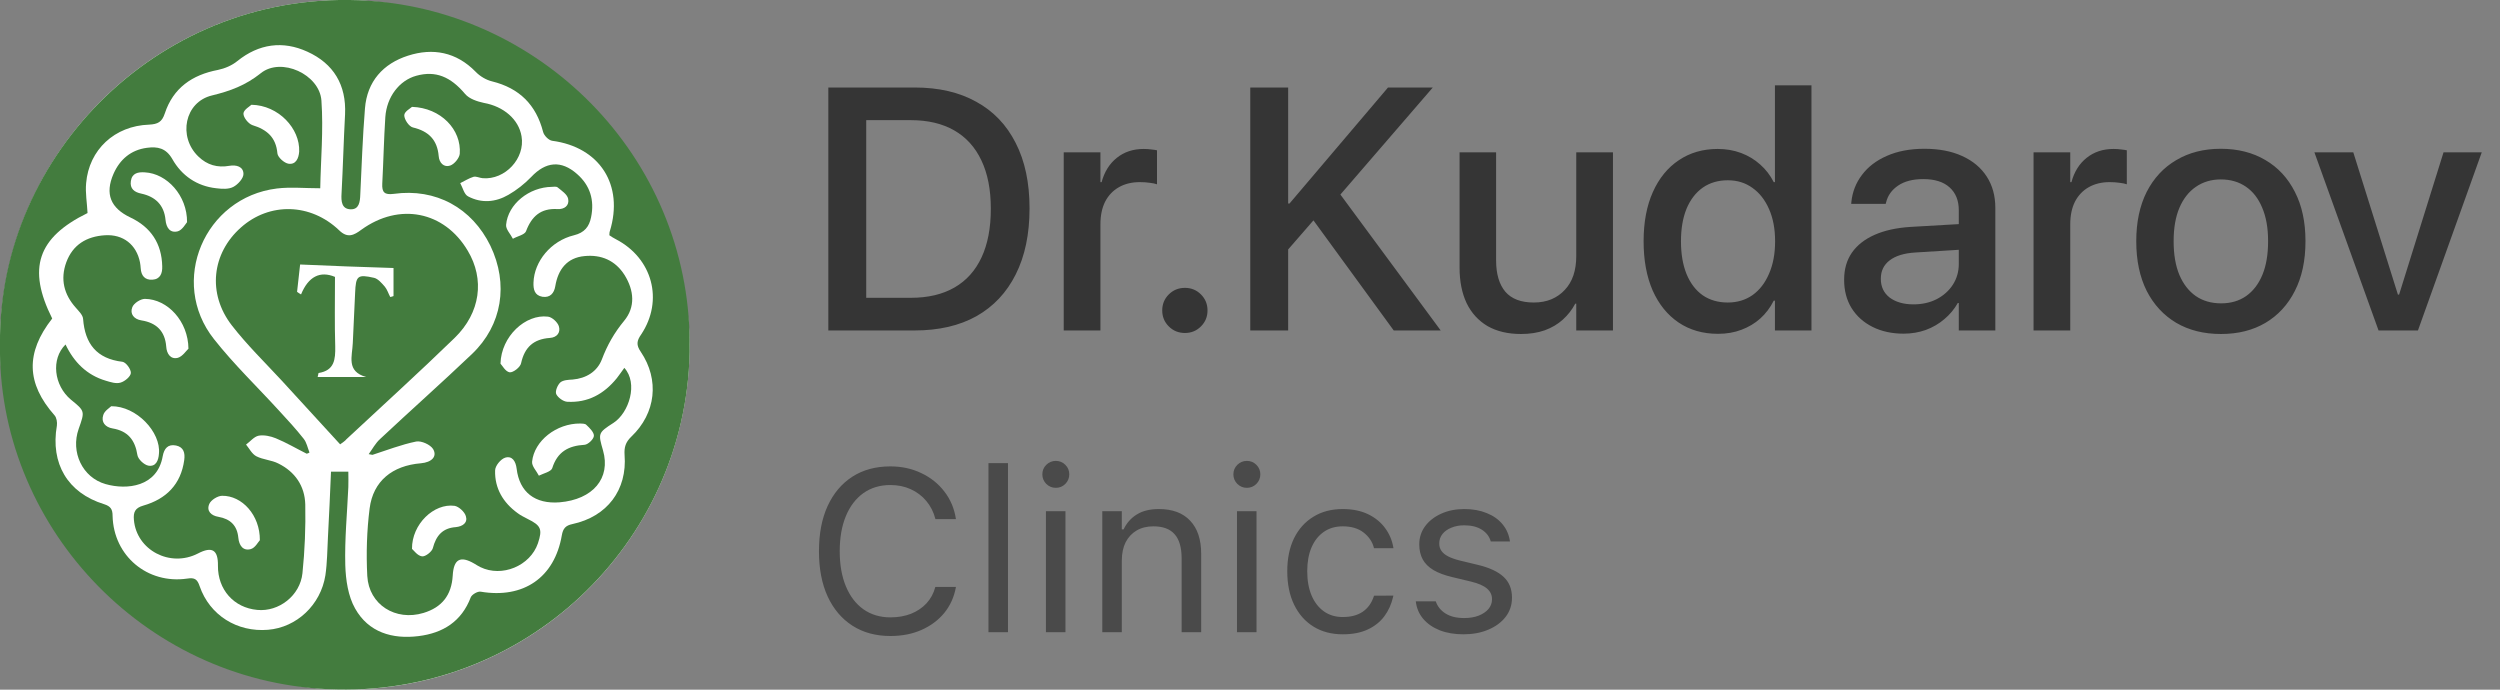 <?xml version="1.0" encoding="UTF-8"?> <svg xmlns="http://www.w3.org/2000/svg" width="174" height="48" viewBox="0 0 174 48" fill="none"><rect x="0" y="0" width="174" height="48" fill="#808080" stroke="none"/><rect width="48" height="48" rx="24" fill="white"></rect><g clip-path="url(#clip0_53_591)"><path d="M-0.001 23.91C-0.131 10.743 11.258 -0.879 25.612 0.049C37.946 0.846 48.293 11.28 47.999 24.545C47.706 37.892 36.464 48.618 22.81 47.967C9.808 47.365 -0.212 36.395 -0.001 23.91ZM3.633 22.169C1.759 24.561 1.841 26.694 3.796 28.907C3.942 29.07 3.991 29.396 3.959 29.624C3.502 32.26 4.708 34.311 7.25 35.093C7.706 35.239 7.836 35.451 7.836 35.906C7.902 38.69 10.264 40.675 13.034 40.269C13.555 40.187 13.735 40.317 13.898 40.806C14.598 42.824 16.505 44.012 18.655 43.833C20.643 43.67 22.321 42.108 22.647 40.041C22.777 39.162 22.777 38.267 22.826 37.371C22.908 35.858 22.973 34.36 23.038 32.83C23.462 32.83 23.804 32.83 24.244 32.83C24.244 33.205 24.26 33.546 24.244 33.904C24.162 35.711 23.983 37.534 24.032 39.341C24.065 40.366 24.227 41.489 24.716 42.352C25.645 44.012 27.307 44.501 29.132 44.273C30.843 44.061 32.13 43.247 32.765 41.571C32.847 41.375 33.238 41.148 33.45 41.18C36.431 41.685 38.598 40.203 39.103 37.257C39.185 36.785 39.364 36.574 39.837 36.476C42.264 35.955 43.665 34.1 43.47 31.658C43.437 31.137 43.535 30.779 43.942 30.389C45.653 28.761 45.914 26.433 44.594 24.48C44.268 24.008 44.317 23.715 44.627 23.276C46.207 20.899 45.409 17.97 42.867 16.651C42.704 16.57 42.557 16.472 42.411 16.374C42.427 16.244 42.411 16.163 42.443 16.098C43.437 12.875 41.743 10.238 38.435 9.799C38.191 9.766 37.865 9.44 37.8 9.18C37.311 7.292 36.154 6.136 34.248 5.664C33.84 5.567 33.401 5.306 33.107 4.997C31.755 3.613 30.126 3.32 28.399 3.874C26.672 4.427 25.547 5.664 25.401 7.552C25.238 9.554 25.172 11.556 25.075 13.559C25.058 14.047 24.993 14.584 24.407 14.568C23.771 14.551 23.739 13.998 23.771 13.477C23.869 11.638 23.918 9.799 24.016 7.959C24.113 5.908 23.217 4.427 21.392 3.597C19.682 2.816 18.02 3.044 16.521 4.248C16.146 4.557 15.641 4.769 15.168 4.867C13.376 5.209 12.056 6.12 11.47 7.894C11.274 8.496 10.981 8.643 10.378 8.675C7.967 8.757 6.191 10.433 5.995 12.745C5.93 13.428 6.06 14.128 6.093 14.828C2.606 16.537 1.889 18.686 3.633 22.169Z" fill="#437C3E"></path><path d="M25.661 31.609C25.922 31.251 26.133 30.844 26.459 30.551C28.577 28.566 30.744 26.645 32.846 24.643C34.964 22.625 35.404 19.76 34.133 17.107C32.846 14.47 30.337 13.086 27.404 13.493C26.769 13.575 26.573 13.396 26.606 12.777C26.687 11.231 26.72 9.685 26.818 8.155C26.915 6.739 27.795 5.599 28.968 5.274C30.321 4.899 31.363 5.339 32.374 6.543C32.667 6.885 33.221 7.064 33.677 7.162C35.046 7.406 36.105 8.301 36.3 9.489C36.561 11.019 35.16 12.533 33.596 12.403C33.384 12.387 33.139 12.256 32.96 12.305C32.634 12.403 32.341 12.598 32.032 12.745C32.211 13.07 32.309 13.542 32.586 13.672C33.514 14.161 34.492 14.079 35.388 13.559C35.958 13.233 36.512 12.793 36.968 12.322C37.979 11.247 39.054 11.133 40.162 12.11C41.074 12.907 41.384 13.933 41.139 15.121C41.009 15.772 40.683 16.195 39.95 16.374C38.337 16.765 37.18 18.197 37.131 19.662C37.115 20.134 37.197 20.558 37.751 20.655C38.288 20.736 38.565 20.411 38.647 19.923C38.842 18.751 39.461 17.937 40.683 17.823C41.84 17.709 42.818 18.116 43.469 19.141C44.137 20.216 44.235 21.371 43.437 22.332C42.752 23.162 42.264 24.024 41.889 25.017C41.563 25.864 40.797 26.336 39.852 26.417C39.559 26.433 39.201 26.45 39.005 26.612C38.809 26.791 38.63 27.215 38.712 27.426C38.826 27.67 39.201 27.947 39.478 27.963C40.911 28.045 42.036 27.426 42.932 26.319C43.111 26.092 43.274 25.847 43.453 25.603C44.431 26.677 43.779 28.728 42.704 29.428C41.612 30.128 41.628 30.161 41.97 31.349C42.524 33.286 41.27 34.767 38.94 34.962C37.245 35.093 36.154 34.263 35.958 32.618C35.893 32.098 35.649 31.707 35.16 31.854C34.85 31.951 34.459 32.423 34.459 32.749C34.427 33.986 35.013 34.979 36.023 35.711C36.235 35.874 36.48 35.988 36.724 36.118C37.653 36.574 37.767 36.834 37.441 37.811C36.903 39.39 34.932 40.203 33.433 39.471C33.286 39.406 33.156 39.308 33.009 39.227C32.032 38.657 31.575 38.918 31.51 40.057C31.429 41.424 30.761 42.271 29.474 42.661C27.535 43.247 25.677 42.092 25.563 40.09C25.482 38.527 25.53 36.932 25.726 35.386C25.97 33.481 27.306 32.407 29.294 32.244C30.044 32.179 30.451 31.772 30.142 31.251C29.946 30.942 29.327 30.665 28.968 30.73C27.926 30.942 26.932 31.333 25.922 31.658C25.808 31.642 25.742 31.626 25.661 31.609ZM28.675 7.438C28.577 7.536 28.137 7.764 28.137 8.024C28.137 8.317 28.463 8.806 28.74 8.871C29.832 9.131 30.435 9.733 30.532 10.857C30.565 11.345 30.907 11.67 31.331 11.524C31.624 11.426 31.966 11.003 31.999 10.71C32.129 9.017 30.679 7.504 28.675 7.438ZM34.834 25.31C34.948 25.424 35.176 25.864 35.469 25.913C35.714 25.945 36.219 25.554 36.268 25.278C36.512 24.171 37.131 23.601 38.272 23.52C38.777 23.487 39.038 23.129 38.891 22.69C38.793 22.413 38.419 22.071 38.142 22.039C36.577 21.843 34.883 23.406 34.834 25.31ZM40.39 29.477C38.728 29.461 37.18 30.682 37.034 32.13C37.001 32.44 37.343 32.781 37.506 33.107C37.832 32.944 38.353 32.83 38.435 32.586C38.793 31.447 39.559 31.023 40.683 30.958C40.928 30.942 41.319 30.568 41.335 30.34C41.351 30.096 41.042 29.786 40.814 29.575C40.716 29.461 40.471 29.493 40.39 29.477ZM38.419 13.005C36.822 13.021 35.355 14.21 35.225 15.642C35.192 15.951 35.535 16.293 35.697 16.619C36.007 16.439 36.512 16.342 36.61 16.098C37.001 15.056 37.636 14.486 38.793 14.551C39.282 14.584 39.641 14.307 39.543 13.835C39.478 13.526 39.103 13.282 38.826 13.054C38.728 12.956 38.516 13.005 38.419 13.005ZM28.675 38.201C28.805 38.315 29.066 38.69 29.376 38.722C29.604 38.755 30.06 38.397 30.125 38.153C30.353 37.274 30.809 36.753 31.722 36.688C32.211 36.639 32.569 36.378 32.423 35.923C32.341 35.63 31.934 35.255 31.64 35.206C30.207 35.011 28.659 36.476 28.675 38.201Z" fill="#437C3E"></path><path d="M21.344 31.577C20.628 31.219 19.943 30.812 19.194 30.503C18.835 30.356 18.379 30.258 18.004 30.323C17.678 30.389 17.418 30.73 17.125 30.942C17.353 31.219 17.532 31.593 17.841 31.756C18.314 32 18.9 32.016 19.373 32.26C20.53 32.83 21.214 33.823 21.247 35.109C21.279 36.704 21.214 38.315 21.051 39.894C20.888 41.457 19.405 42.596 17.907 42.45C16.277 42.303 15.153 41.034 15.169 39.373C15.186 38.267 14.762 38.006 13.768 38.527C11.829 39.52 9.499 38.283 9.32 36.183C9.271 35.646 9.401 35.353 9.972 35.19C11.569 34.734 12.595 33.709 12.823 32.016C12.888 31.528 12.79 31.121 12.253 31.007C11.682 30.893 11.422 31.219 11.324 31.756C10.949 33.888 8.831 34.116 7.349 33.693C5.735 33.237 4.905 31.463 5.475 29.852C5.915 28.614 5.915 28.614 4.937 27.817C3.748 26.824 3.536 24.985 4.562 23.976C5.149 25.213 6.045 26.108 7.365 26.498C7.691 26.596 8.082 26.726 8.391 26.629C8.685 26.547 9.092 26.206 9.108 25.961C9.124 25.701 8.766 25.213 8.522 25.18C6.729 24.968 5.915 23.927 5.784 22.201C5.768 21.925 5.475 21.648 5.279 21.42C4.448 20.492 4.188 19.434 4.611 18.262C5.067 17.025 6.029 16.456 7.3 16.374C8.571 16.293 9.499 17.025 9.744 18.262C9.776 18.393 9.776 18.539 9.793 18.669C9.825 19.19 10.086 19.5 10.607 19.467C11.161 19.434 11.308 19.011 11.291 18.539C11.259 16.944 10.493 15.805 9.076 15.137C7.707 14.486 7.283 13.51 7.902 12.094C8.342 11.101 9.108 10.433 10.232 10.287C10.966 10.189 11.552 10.303 11.992 11.068C12.644 12.224 13.703 12.956 15.055 13.103C15.446 13.152 15.919 13.184 16.245 13.005C16.554 12.842 16.945 12.419 16.945 12.11C16.945 11.589 16.44 11.459 15.968 11.54C15.137 11.687 14.42 11.491 13.801 10.889C12.383 9.522 12.839 7.097 14.762 6.641C16.033 6.332 17.092 5.941 18.151 5.095C19.569 3.955 22.241 5.176 22.371 6.999C22.518 9.066 22.322 11.149 22.289 13.103C21.198 13.103 20.22 13.005 19.275 13.119C14.224 13.738 11.731 19.613 14.892 23.601C16.277 25.359 17.907 26.922 19.422 28.582C20.008 29.217 20.595 29.852 21.133 30.535C21.344 30.796 21.41 31.17 21.54 31.495C21.475 31.544 21.41 31.561 21.344 31.577ZM13.116 24.269C13.1 22.364 11.666 20.818 10.086 20.802C9.776 20.802 9.304 21.111 9.206 21.388C9.027 21.843 9.32 22.218 9.841 22.299C10.884 22.462 11.487 23.048 11.569 24.122C11.601 24.627 11.878 25.034 12.383 24.903C12.709 24.806 12.97 24.399 13.116 24.269ZM7.74 28.273C7.625 28.387 7.267 28.598 7.186 28.891C7.023 29.38 7.332 29.738 7.837 29.819C8.896 29.998 9.401 30.616 9.564 31.674C9.613 31.968 10.021 32.342 10.314 32.407C10.852 32.505 11.031 32.049 11.063 31.577C11.21 30.079 9.499 28.256 7.74 28.273ZM13.019 15.463C13.035 13.607 11.617 12.077 10.086 11.996C9.613 11.963 9.19 12.045 9.108 12.598C9.027 13.135 9.353 13.38 9.841 13.477C10.819 13.689 11.422 14.275 11.52 15.3C11.569 15.837 11.829 16.244 12.383 16.098C12.693 16 12.921 15.577 13.019 15.463ZM17.499 7.292C17.401 7.39 16.962 7.634 16.945 7.894C16.929 8.171 17.287 8.61 17.564 8.708C18.575 9.017 19.21 9.554 19.308 10.678C19.34 10.954 19.78 11.345 20.074 11.394C20.579 11.475 20.791 11.036 20.823 10.547C20.888 8.952 19.389 7.325 17.499 7.292ZM18.086 37.599C18.102 35.858 16.848 34.49 15.463 34.507C15.153 34.507 14.681 34.8 14.566 35.076C14.355 35.565 14.697 35.89 15.202 35.971C16.033 36.118 16.505 36.574 16.587 37.42C16.636 37.957 16.913 38.364 17.45 38.218C17.76 38.136 17.972 37.713 18.086 37.599Z" fill="#437C3E"></path><path d="M23.674 30.926C22.289 29.412 20.953 27.963 19.617 26.498C18.444 25.229 17.189 24.008 16.13 22.641C14.419 20.427 14.745 17.628 16.765 15.837C18.753 14.063 21.621 14.128 23.609 16.033C24.195 16.602 24.635 16.374 25.157 15.984C27.796 14.079 30.924 14.698 32.554 17.449C33.743 19.434 33.45 21.762 31.641 23.52C29.181 25.913 26.623 28.224 24.114 30.568C24.016 30.698 23.869 30.779 23.674 30.926ZM20.888 18.409C20.822 18.962 20.757 19.646 20.676 20.313C20.774 20.378 20.855 20.444 20.953 20.492C21.458 19.255 22.273 18.832 23.315 19.272C23.315 20.932 23.283 22.527 23.332 24.106C23.348 25.017 23.283 25.782 22.175 25.961C22.159 25.961 22.159 26.059 22.11 26.238C23.25 26.238 24.374 26.238 25.482 26.238C24.081 25.847 24.521 24.789 24.554 23.878C24.602 22.722 24.668 21.55 24.716 20.395C24.765 19.19 24.88 19.076 26.036 19.337C26.313 19.402 26.574 19.711 26.786 19.955C26.949 20.151 27.03 20.427 27.16 20.671C27.242 20.655 27.307 20.639 27.389 20.606C27.389 19.89 27.389 19.174 27.389 18.653C25.189 18.588 23.12 18.507 20.888 18.409Z" fill="#437C3E"></path></g><path d="M57.652 23V6.09H63.652C65.332 6.09 66.766 6.422 67.953 7.086C69.148 7.742 70.062 8.699 70.695 9.957C71.336 11.207 71.656 12.719 71.656 14.492V14.516C71.656 16.297 71.336 17.824 70.695 19.098C70.062 20.363 69.152 21.332 67.965 22.004C66.777 22.668 65.34 23 63.652 23H57.652ZM60.289 20.727H63.395C64.59 20.727 65.602 20.488 66.43 20.012C67.258 19.535 67.887 18.836 68.316 17.914C68.746 16.992 68.961 15.867 68.961 14.539V14.516C68.961 13.195 68.742 12.078 68.305 11.164C67.875 10.25 67.246 9.555 66.418 9.078C65.59 8.602 64.582 8.363 63.395 8.363H60.289V20.727ZM74.035 23V10.602H76.59V12.676H76.672C76.867 11.957 77.219 11.395 77.727 10.988C78.242 10.574 78.867 10.367 79.602 10.367C79.789 10.367 79.965 10.379 80.129 10.402C80.293 10.418 80.426 10.438 80.527 10.461V12.828C80.402 12.781 80.234 12.746 80.023 12.723C79.812 12.691 79.582 12.676 79.332 12.676C78.777 12.676 78.293 12.793 77.879 13.027C77.465 13.262 77.144 13.598 76.918 14.035C76.699 14.473 76.59 14.996 76.59 15.605V23H74.035ZM82.473 23.176C82.027 23.176 81.652 23.023 81.348 22.719C81.043 22.414 80.891 22.043 80.891 21.605C80.891 21.168 81.043 20.797 81.348 20.492C81.652 20.188 82.027 20.035 82.473 20.035C82.91 20.035 83.281 20.188 83.586 20.492C83.891 20.797 84.043 21.168 84.043 21.605C84.043 22.043 83.891 22.414 83.586 22.719C83.281 23.023 82.91 23.176 82.473 23.176ZM89.481 17.562L89.457 14.164H89.75L96.606 6.09H99.723L93.137 13.719L92.621 13.953L89.481 17.562ZM87.019 23V6.09H89.656V23H87.019ZM97.004 23L91.133 14.949L93.008 13.156L100.273 23H97.004ZM105.863 23.246C104.949 23.246 104.172 23.062 103.531 22.695C102.898 22.32 102.414 21.789 102.078 21.102C101.75 20.406 101.586 19.582 101.586 18.629V10.602H104.129V18.125C104.129 19.07 104.344 19.797 104.773 20.305C105.203 20.805 105.863 21.055 106.754 21.055C107.207 21.055 107.613 20.98 107.973 20.832C108.34 20.676 108.652 20.457 108.91 20.176C109.176 19.895 109.375 19.559 109.508 19.168C109.641 18.77 109.707 18.328 109.707 17.844V10.602H112.262V23H109.707V21.137H109.637C109.418 21.551 109.133 21.918 108.781 22.238C108.43 22.559 108.008 22.809 107.516 22.988C107.031 23.16 106.48 23.246 105.863 23.246ZM119.574 23.234C118.527 23.234 117.613 22.973 116.832 22.449C116.059 21.926 115.457 21.184 115.027 20.223C114.605 19.254 114.395 18.113 114.395 16.801V16.789C114.395 15.469 114.609 14.328 115.039 13.367C115.469 12.406 116.07 11.668 116.844 11.152C117.617 10.629 118.52 10.367 119.551 10.367C120.137 10.367 120.68 10.461 121.18 10.648C121.68 10.836 122.121 11.102 122.504 11.445C122.895 11.789 123.211 12.199 123.453 12.676H123.535V5.938H126.078V23H123.535V20.926H123.453C123.211 21.41 122.898 21.824 122.516 22.168C122.141 22.504 121.703 22.766 121.203 22.953C120.711 23.141 120.168 23.234 119.574 23.234ZM120.254 21.055C120.91 21.055 121.484 20.883 121.977 20.539C122.469 20.188 122.852 19.691 123.125 19.051C123.406 18.41 123.547 17.66 123.547 16.801V16.789C123.547 15.93 123.406 15.184 123.125 14.551C122.844 13.91 122.457 13.418 121.965 13.074C121.48 12.723 120.91 12.547 120.254 12.547C119.582 12.547 119 12.719 118.508 13.062C118.023 13.406 117.648 13.895 117.383 14.527C117.125 15.16 116.996 15.914 116.996 16.789V16.801C116.996 17.676 117.125 18.434 117.383 19.074C117.648 19.715 118.023 20.207 118.508 20.551C119 20.887 119.582 21.055 120.254 21.055ZM132.488 23.223C131.676 23.223 130.957 23.066 130.332 22.754C129.707 22.441 129.219 22.004 128.867 21.441C128.523 20.879 128.352 20.227 128.352 19.484V19.461C128.352 18.734 128.531 18.109 128.891 17.586C129.258 17.062 129.785 16.648 130.473 16.344C131.16 16.039 131.992 15.855 132.969 15.793L137.633 15.523V17.305L133.309 17.574C132.527 17.621 131.93 17.805 131.516 18.125C131.109 18.438 130.906 18.859 130.906 19.391V19.414C130.906 19.961 131.113 20.395 131.527 20.715C131.949 21.027 132.5 21.184 133.18 21.184C133.781 21.184 134.32 21.062 134.797 20.82C135.273 20.57 135.648 20.234 135.922 19.812C136.195 19.383 136.332 18.902 136.332 18.371V14.633C136.332 13.953 136.117 13.422 135.688 13.039C135.266 12.656 134.656 12.465 133.859 12.465C133.133 12.465 132.547 12.617 132.102 12.922C131.664 13.219 131.387 13.609 131.27 14.094L131.246 14.188H128.844L128.855 14.059C128.926 13.355 129.172 12.727 129.594 12.172C130.016 11.609 130.594 11.168 131.328 10.848C132.07 10.52 132.941 10.355 133.941 10.355C134.957 10.355 135.832 10.523 136.566 10.859C137.309 11.195 137.879 11.672 138.277 12.289C138.676 12.906 138.875 13.633 138.875 14.469V23H136.332V21.09H136.262C136.02 21.52 135.707 21.895 135.324 22.215C134.949 22.535 134.52 22.785 134.035 22.965C133.551 23.137 133.035 23.223 132.488 23.223ZM141.535 23V10.602H144.09V12.676H144.172C144.367 11.957 144.719 11.395 145.227 10.988C145.742 10.574 146.367 10.367 147.102 10.367C147.289 10.367 147.465 10.379 147.629 10.402C147.793 10.418 147.926 10.438 148.027 10.461V12.828C147.902 12.781 147.734 12.746 147.523 12.723C147.312 12.691 147.082 12.676 146.832 12.676C146.277 12.676 145.793 12.793 145.379 13.027C144.965 13.262 144.645 13.598 144.418 14.035C144.199 14.473 144.09 14.996 144.09 15.605V23H141.535ZM154.578 23.246C153.391 23.246 152.355 22.988 151.473 22.473C150.59 21.949 149.902 21.207 149.41 20.246C148.926 19.277 148.684 18.129 148.684 16.801V16.777C148.684 15.457 148.926 14.316 149.41 13.355C149.902 12.395 150.59 11.656 151.473 11.141C152.355 10.617 153.387 10.355 154.566 10.355C155.754 10.355 156.789 10.617 157.672 11.141C158.555 11.656 159.238 12.395 159.723 13.355C160.215 14.309 160.461 15.449 160.461 16.777V16.801C160.461 18.137 160.215 19.285 159.723 20.246C159.238 21.207 158.555 21.949 157.672 22.473C156.797 22.988 155.766 23.246 154.578 23.246ZM154.59 21.113C155.262 21.113 155.84 20.945 156.324 20.609C156.816 20.266 157.195 19.773 157.461 19.133C157.727 18.492 157.859 17.715 157.859 16.801V16.777C157.859 15.871 157.723 15.098 157.449 14.457C157.184 13.816 156.805 13.328 156.312 12.992C155.82 12.656 155.238 12.488 154.566 12.488C153.91 12.488 153.332 12.66 152.832 13.004C152.34 13.34 151.957 13.828 151.684 14.469C151.418 15.102 151.285 15.871 151.285 16.777V16.801C151.285 17.715 151.418 18.492 151.684 19.133C151.957 19.773 152.34 20.266 152.832 20.609C153.324 20.945 153.91 21.113 154.59 21.113ZM165.547 23L161.082 10.602H163.789L166.895 20.504H166.977L170.07 10.602H172.73L168.289 23H165.547Z" fill="#353535"></path><path d="M61.977 44.266C60.956 44.266 60.073 44.026 59.328 43.547C58.583 43.068 58.008 42.388 57.602 41.508C57.2 40.628 57 39.583 57 38.375V38.359C57 37.146 57.2 36.099 57.602 35.219C58.008 34.339 58.581 33.659 59.32 33.18C60.065 32.7 60.948 32.461 61.969 32.461C62.76 32.461 63.479 32.617 64.125 32.93C64.776 33.237 65.312 33.667 65.734 34.219C66.156 34.766 66.422 35.398 66.531 36.117L66.523 36.133H65.109L65.102 36.117C64.977 35.633 64.766 35.216 64.469 34.867C64.172 34.513 63.81 34.24 63.383 34.047C62.961 33.854 62.49 33.758 61.969 33.758C61.25 33.758 60.625 33.945 60.094 34.32C59.568 34.695 59.161 35.227 58.875 35.914C58.589 36.602 58.445 37.417 58.445 38.359V38.375C58.445 39.312 58.589 40.125 58.875 40.812C59.161 41.5 59.568 42.031 60.094 42.406C60.625 42.781 61.253 42.969 61.977 42.969C62.503 42.969 62.979 42.885 63.406 42.719C63.833 42.547 64.193 42.305 64.484 41.992C64.776 41.675 64.979 41.3 65.094 40.867L65.109 40.852H66.531V40.867C66.406 41.555 66.135 42.154 65.719 42.664C65.302 43.169 64.773 43.562 64.133 43.844C63.497 44.125 62.779 44.266 61.977 44.266ZM68.797 44V32.234H70.156V44H68.797ZM72.797 44V35.578H74.156V44H72.797ZM73.484 33.953C73.229 33.953 73.008 33.862 72.82 33.68C72.638 33.492 72.547 33.271 72.547 33.016C72.547 32.755 72.638 32.534 72.82 32.352C73.008 32.169 73.229 32.078 73.484 32.078C73.745 32.078 73.966 32.169 74.148 32.352C74.331 32.534 74.422 32.755 74.422 33.016C74.422 33.271 74.331 33.492 74.148 33.68C73.966 33.862 73.745 33.953 73.484 33.953ZM76.719 44V35.578H78.078V36.844H78.203C78.417 36.396 78.724 36.05 79.125 35.805C79.526 35.555 80.037 35.43 80.656 35.43C81.604 35.43 82.331 35.7 82.836 36.242C83.346 36.779 83.602 37.547 83.602 38.547V44H82.242V38.875C82.242 38.115 82.081 37.552 81.758 37.188C81.44 36.818 80.945 36.633 80.273 36.633C79.826 36.633 79.438 36.729 79.109 36.922C78.781 37.115 78.526 37.388 78.344 37.742C78.167 38.096 78.078 38.521 78.078 39.016V44H76.719ZM86.094 44V35.578H87.453V44H86.094ZM86.781 33.953C86.526 33.953 86.305 33.862 86.117 33.68C85.935 33.492 85.844 33.271 85.844 33.016C85.844 32.755 85.935 32.534 86.117 32.352C86.305 32.169 86.526 32.078 86.781 32.078C87.042 32.078 87.263 32.169 87.445 32.352C87.628 32.534 87.719 32.755 87.719 33.016C87.719 33.271 87.628 33.492 87.445 33.68C87.263 33.862 87.042 33.953 86.781 33.953ZM93.461 44.148C92.674 44.148 91.992 43.969 91.414 43.609C90.836 43.25 90.388 42.742 90.07 42.086C89.753 41.43 89.594 40.656 89.594 39.766V39.75C89.594 38.875 89.75 38.115 90.062 37.469C90.38 36.823 90.828 36.323 91.406 35.969C91.984 35.609 92.667 35.43 93.453 35.43C94.135 35.43 94.724 35.55 95.219 35.789C95.713 36.029 96.109 36.352 96.406 36.758C96.703 37.159 96.893 37.609 96.977 38.109L96.984 38.156H95.633L95.625 38.133C95.521 37.716 95.284 37.362 94.914 37.07C94.544 36.779 94.057 36.633 93.453 36.633C92.948 36.633 92.51 36.76 92.141 37.016C91.771 37.271 91.484 37.633 91.281 38.102C91.083 38.565 90.984 39.115 90.984 39.75V39.766C90.984 40.411 91.086 40.974 91.289 41.453C91.492 41.927 91.779 42.294 92.148 42.555C92.518 42.815 92.953 42.945 93.453 42.945C94.021 42.945 94.484 42.823 94.844 42.578C95.203 42.333 95.461 41.977 95.617 41.508L95.633 41.461L96.977 41.453L96.961 41.539C96.846 42.044 96.643 42.495 96.352 42.891C96.06 43.281 95.674 43.589 95.195 43.812C94.716 44.036 94.138 44.148 93.461 44.148ZM101.859 44.148C101.234 44.148 100.682 44.055 100.203 43.867C99.724 43.675 99.338 43.406 99.047 43.062C98.76 42.719 98.591 42.315 98.539 41.852H99.93C100.044 42.2 100.268 42.482 100.602 42.695C100.935 42.909 101.37 43.016 101.906 43.016C102.286 43.016 102.62 42.961 102.906 42.852C103.198 42.737 103.427 42.583 103.594 42.391C103.76 42.193 103.844 41.966 103.844 41.711V41.695C103.844 41.409 103.729 41.167 103.5 40.969C103.271 40.766 102.896 40.602 102.375 40.477L101.07 40.164C100.544 40.039 100.112 39.878 99.773 39.68C99.435 39.477 99.185 39.229 99.023 38.938C98.862 38.641 98.781 38.292 98.781 37.891V37.883C98.781 37.414 98.917 36.995 99.188 36.625C99.463 36.255 99.838 35.964 100.312 35.75C100.786 35.536 101.32 35.43 101.914 35.43C102.503 35.43 103.023 35.523 103.477 35.711C103.935 35.893 104.302 36.154 104.578 36.492C104.859 36.831 105.031 37.229 105.094 37.688H103.758C103.669 37.354 103.466 37.083 103.148 36.875C102.831 36.667 102.417 36.562 101.906 36.562C101.573 36.562 101.276 36.617 101.016 36.727C100.755 36.831 100.549 36.977 100.398 37.164C100.247 37.352 100.172 37.57 100.172 37.82V37.836C100.172 38.023 100.221 38.19 100.32 38.336C100.419 38.482 100.573 38.609 100.781 38.719C100.99 38.828 101.258 38.925 101.586 39.008L102.883 39.32C103.674 39.513 104.263 39.789 104.648 40.148C105.039 40.508 105.234 40.99 105.234 41.594V41.609C105.234 42.109 105.086 42.552 104.789 42.938C104.492 43.318 104.089 43.615 103.578 43.828C103.073 44.042 102.5 44.148 101.859 44.148Z" fill="#4A4A4A"></path><defs><clipPath id="clip0_53_591"><rect width="48" height="48" fill="white"></rect></clipPath></defs></svg> 